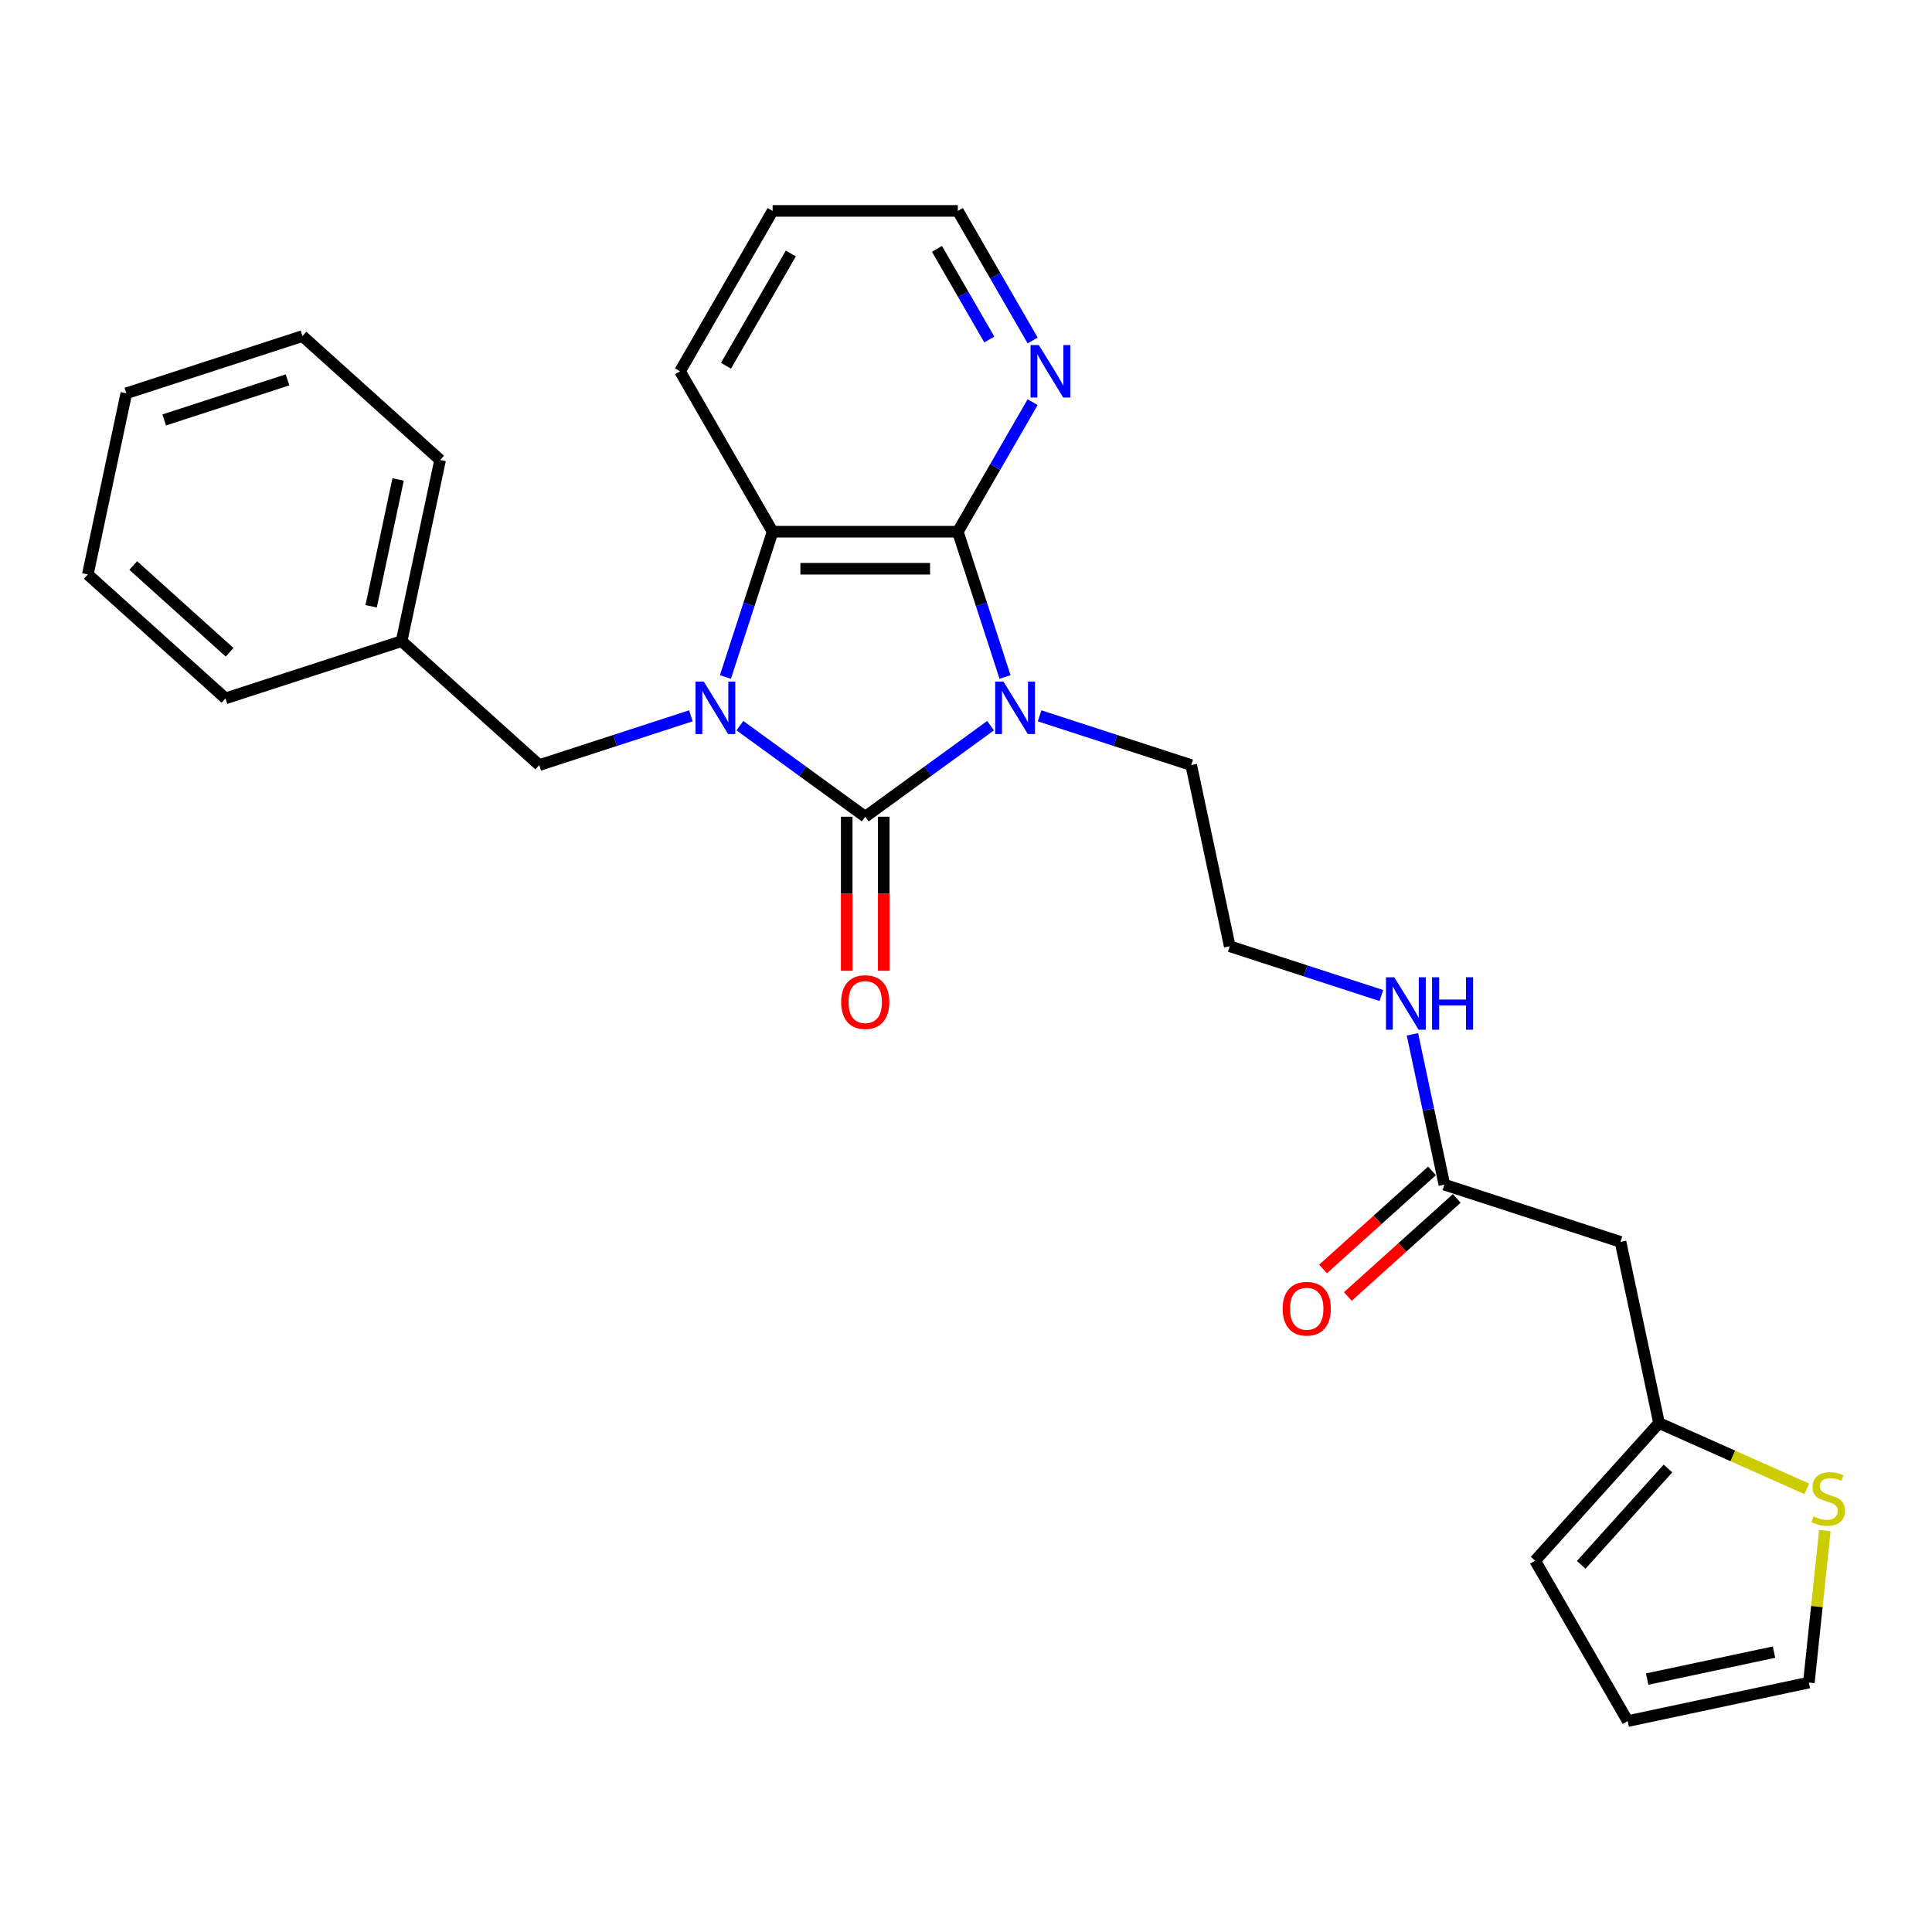 <?xml version='1.0' encoding='iso-8859-1'?>
<svg version='1.1' baseProfile='full'
              xmlns='http://www.w3.org/2000/svg'
                      xmlns:rdkit='http://www.rdkit.org/xml'
                      xmlns:xlink='http://www.w3.org/1999/xlink'
                  xml:space='preserve'
width='1000px' height='1000px' viewBox='0 0 1000 1000'>
<!-- END OF HEADER -->
<rect style='opacity:1.0;fill:#FFFFFF;stroke:none' width='1000' height='1000' x='0' y='0'> </rect>
<path class='bond-0' d='M 512.706,375.606 L 480.274,399.17' style='fill:none;fill-rule:evenodd;stroke:#0000FF;stroke-width:6px;stroke-linecap:butt;stroke-linejoin:miter;stroke-opacity:1' />
<path class='bond-0' d='M 480.274,399.17 L 447.842,422.733' style='fill:none;fill-rule:evenodd;stroke:#000000;stroke-width:6px;stroke-linecap:butt;stroke-linejoin:miter;stroke-opacity:1' />
<path class='bond-2' d='M 520.21,350.414 L 507.992,312.812' style='fill:none;fill-rule:evenodd;stroke:#0000FF;stroke-width:6px;stroke-linecap:butt;stroke-linejoin:miter;stroke-opacity:1' />
<path class='bond-2' d='M 507.992,312.812 L 495.775,275.211' style='fill:none;fill-rule:evenodd;stroke:#000000;stroke-width:6px;stroke-linecap:butt;stroke-linejoin:miter;stroke-opacity:1' />
<path class='bond-13' d='M 538.092,370.509 L 577.332,383.259' style='fill:none;fill-rule:evenodd;stroke:#0000FF;stroke-width:6px;stroke-linecap:butt;stroke-linejoin:miter;stroke-opacity:1' />
<path class='bond-13' d='M 577.332,383.259 L 616.572,396.009' style='fill:none;fill-rule:evenodd;stroke:#000000;stroke-width:6px;stroke-linecap:butt;stroke-linejoin:miter;stroke-opacity:1' />
<path class='bond-1' d='M 447.842,422.733 L 415.41,399.17' style='fill:none;fill-rule:evenodd;stroke:#000000;stroke-width:6px;stroke-linecap:butt;stroke-linejoin:miter;stroke-opacity:1' />
<path class='bond-1' d='M 415.41,399.17 L 382.978,375.606' style='fill:none;fill-rule:evenodd;stroke:#0000FF;stroke-width:6px;stroke-linecap:butt;stroke-linejoin:miter;stroke-opacity:1' />
<path class='bond-9' d='M 438.256,422.733 L 438.256,462.604' style='fill:none;fill-rule:evenodd;stroke:#000000;stroke-width:6px;stroke-linecap:butt;stroke-linejoin:miter;stroke-opacity:1' />
<path class='bond-9' d='M 438.256,462.604 L 438.256,502.474' style='fill:none;fill-rule:evenodd;stroke:#FF0000;stroke-width:6px;stroke-linecap:butt;stroke-linejoin:miter;stroke-opacity:1' />
<path class='bond-9' d='M 457.429,422.733 L 457.429,462.604' style='fill:none;fill-rule:evenodd;stroke:#000000;stroke-width:6px;stroke-linecap:butt;stroke-linejoin:miter;stroke-opacity:1' />
<path class='bond-9' d='M 457.429,462.604 L 457.429,502.474' style='fill:none;fill-rule:evenodd;stroke:#FF0000;stroke-width:6px;stroke-linecap:butt;stroke-linejoin:miter;stroke-opacity:1' />
<path class='bond-6' d='M 357.593,370.509 L 318.352,383.259' style='fill:none;fill-rule:evenodd;stroke:#0000FF;stroke-width:6px;stroke-linecap:butt;stroke-linejoin:miter;stroke-opacity:1' />
<path class='bond-6' d='M 318.352,383.259 L 279.112,396.009' style='fill:none;fill-rule:evenodd;stroke:#000000;stroke-width:6px;stroke-linecap:butt;stroke-linejoin:miter;stroke-opacity:1' />
<path class='bond-27' d='M 375.475,350.414 L 387.692,312.812' style='fill:none;fill-rule:evenodd;stroke:#0000FF;stroke-width:6px;stroke-linecap:butt;stroke-linejoin:miter;stroke-opacity:1' />
<path class='bond-27' d='M 387.692,312.812 L 399.909,275.211' style='fill:none;fill-rule:evenodd;stroke:#000000;stroke-width:6px;stroke-linecap:butt;stroke-linejoin:miter;stroke-opacity:1' />
<path class='bond-3' d='M 495.775,275.211 L 399.909,275.211' style='fill:none;fill-rule:evenodd;stroke:#000000;stroke-width:6px;stroke-linecap:butt;stroke-linejoin:miter;stroke-opacity:1' />
<path class='bond-3' d='M 481.395,294.384 L 414.289,294.384' style='fill:none;fill-rule:evenodd;stroke:#000000;stroke-width:6px;stroke-linecap:butt;stroke-linejoin:miter;stroke-opacity:1' />
<path class='bond-7' d='M 495.775,275.211 L 515.131,241.686' style='fill:none;fill-rule:evenodd;stroke:#000000;stroke-width:6px;stroke-linecap:butt;stroke-linejoin:miter;stroke-opacity:1' />
<path class='bond-7' d='M 515.131,241.686 L 534.487,208.161' style='fill:none;fill-rule:evenodd;stroke:#0000FF;stroke-width:6px;stroke-linecap:butt;stroke-linejoin:miter;stroke-opacity:1' />
<path class='bond-18' d='M 399.909,275.211 L 351.977,192.189' style='fill:none;fill-rule:evenodd;stroke:#000000;stroke-width:6px;stroke-linecap:butt;stroke-linejoin:miter;stroke-opacity:1' />
<path class='bond-4' d='M 838.783,642.798 L 747.609,613.174' style='fill:none;fill-rule:evenodd;stroke:#000000;stroke-width:6px;stroke-linecap:butt;stroke-linejoin:miter;stroke-opacity:1' />
<path class='bond-5' d='M 838.783,642.798 L 858.714,736.569' style='fill:none;fill-rule:evenodd;stroke:#000000;stroke-width:6px;stroke-linecap:butt;stroke-linejoin:miter;stroke-opacity:1' />
<path class='bond-10' d='M 858.714,736.569 L 896.952,753.593' style='fill:none;fill-rule:evenodd;stroke:#000000;stroke-width:6px;stroke-linecap:butt;stroke-linejoin:miter;stroke-opacity:1' />
<path class='bond-10' d='M 896.952,753.593 L 935.19,770.618' style='fill:none;fill-rule:evenodd;stroke:#CCCC00;stroke-width:6px;stroke-linecap:butt;stroke-linejoin:miter;stroke-opacity:1' />
<path class='bond-12' d='M 858.714,736.569 L 794.568,807.811' style='fill:none;fill-rule:evenodd;stroke:#000000;stroke-width:6px;stroke-linecap:butt;stroke-linejoin:miter;stroke-opacity:1' />
<path class='bond-12' d='M 863.341,760.084 L 818.438,809.954' style='fill:none;fill-rule:evenodd;stroke:#000000;stroke-width:6px;stroke-linecap:butt;stroke-linejoin:miter;stroke-opacity:1' />
<path class='bond-17' d='M 279.112,396.009 L 207.87,331.862' style='fill:none;fill-rule:evenodd;stroke:#000000;stroke-width:6px;stroke-linecap:butt;stroke-linejoin:miter;stroke-opacity:1' />
<path class='bond-20' d='M 534.487,176.218 L 515.131,142.693' style='fill:none;fill-rule:evenodd;stroke:#0000FF;stroke-width:6px;stroke-linecap:butt;stroke-linejoin:miter;stroke-opacity:1' />
<path class='bond-20' d='M 515.131,142.693 L 495.775,109.167' style='fill:none;fill-rule:evenodd;stroke:#000000;stroke-width:6px;stroke-linecap:butt;stroke-linejoin:miter;stroke-opacity:1' />
<path class='bond-20' d='M 512.076,175.747 L 498.526,152.279' style='fill:none;fill-rule:evenodd;stroke:#0000FF;stroke-width:6px;stroke-linecap:butt;stroke-linejoin:miter;stroke-opacity:1' />
<path class='bond-20' d='M 498.526,152.279 L 484.977,128.812' style='fill:none;fill-rule:evenodd;stroke:#000000;stroke-width:6px;stroke-linecap:butt;stroke-linejoin:miter;stroke-opacity:1' />
<path class='bond-8' d='M 747.609,613.174 L 739.341,574.274' style='fill:none;fill-rule:evenodd;stroke:#000000;stroke-width:6px;stroke-linecap:butt;stroke-linejoin:miter;stroke-opacity:1' />
<path class='bond-8' d='M 739.341,574.274 L 731.072,535.375' style='fill:none;fill-rule:evenodd;stroke:#0000FF;stroke-width:6px;stroke-linecap:butt;stroke-linejoin:miter;stroke-opacity:1' />
<path class='bond-15' d='M 741.194,606.05 L 713.003,631.434' style='fill:none;fill-rule:evenodd;stroke:#000000;stroke-width:6px;stroke-linecap:butt;stroke-linejoin:miter;stroke-opacity:1' />
<path class='bond-15' d='M 713.003,631.434 L 684.812,656.817' style='fill:none;fill-rule:evenodd;stroke:#FF0000;stroke-width:6px;stroke-linecap:butt;stroke-linejoin:miter;stroke-opacity:1' />
<path class='bond-15' d='M 754.024,620.298 L 725.832,645.682' style='fill:none;fill-rule:evenodd;stroke:#000000;stroke-width:6px;stroke-linecap:butt;stroke-linejoin:miter;stroke-opacity:1' />
<path class='bond-15' d='M 725.832,645.682 L 697.641,671.066' style='fill:none;fill-rule:evenodd;stroke:#FF0000;stroke-width:6px;stroke-linecap:butt;stroke-linejoin:miter;stroke-opacity:1' />
<path class='bond-11' d='M 944.54,792.222 L 940.406,831.562' style='fill:none;fill-rule:evenodd;stroke:#CCCC00;stroke-width:6px;stroke-linecap:butt;stroke-linejoin:miter;stroke-opacity:1' />
<path class='bond-11' d='M 940.406,831.562 L 936.271,870.901' style='fill:none;fill-rule:evenodd;stroke:#000000;stroke-width:6px;stroke-linecap:butt;stroke-linejoin:miter;stroke-opacity:1' />
<path class='bond-30' d='M 936.271,870.901 L 842.5,890.833' style='fill:none;fill-rule:evenodd;stroke:#000000;stroke-width:6px;stroke-linecap:butt;stroke-linejoin:miter;stroke-opacity:1' />
<path class='bond-30' d='M 918.219,855.137 L 852.58,869.089' style='fill:none;fill-rule:evenodd;stroke:#000000;stroke-width:6px;stroke-linecap:butt;stroke-linejoin:miter;stroke-opacity:1' />
<path class='bond-14' d='M 794.568,807.811 L 842.5,890.833' style='fill:none;fill-rule:evenodd;stroke:#000000;stroke-width:6px;stroke-linecap:butt;stroke-linejoin:miter;stroke-opacity:1' />
<path class='bond-19' d='M 616.572,396.009 L 636.504,489.779' style='fill:none;fill-rule:evenodd;stroke:#000000;stroke-width:6px;stroke-linecap:butt;stroke-linejoin:miter;stroke-opacity:1' />
<path class='bond-16' d='M 714.985,515.279 L 675.744,502.529' style='fill:none;fill-rule:evenodd;stroke:#0000FF;stroke-width:6px;stroke-linecap:butt;stroke-linejoin:miter;stroke-opacity:1' />
<path class='bond-16' d='M 675.744,502.529 L 636.504,489.779' style='fill:none;fill-rule:evenodd;stroke:#000000;stroke-width:6px;stroke-linecap:butt;stroke-linejoin:miter;stroke-opacity:1' />
<path class='bond-21' d='M 207.87,331.862 L 227.802,238.092' style='fill:none;fill-rule:evenodd;stroke:#000000;stroke-width:6px;stroke-linecap:butt;stroke-linejoin:miter;stroke-opacity:1' />
<path class='bond-21' d='M 192.106,313.81 L 206.058,248.171' style='fill:none;fill-rule:evenodd;stroke:#000000;stroke-width:6px;stroke-linecap:butt;stroke-linejoin:miter;stroke-opacity:1' />
<path class='bond-22' d='M 207.87,331.862 L 116.696,361.486' style='fill:none;fill-rule:evenodd;stroke:#000000;stroke-width:6px;stroke-linecap:butt;stroke-linejoin:miter;stroke-opacity:1' />
<path class='bond-28' d='M 351.977,192.189 L 399.909,109.167' style='fill:none;fill-rule:evenodd;stroke:#000000;stroke-width:6px;stroke-linecap:butt;stroke-linejoin:miter;stroke-opacity:1' />
<path class='bond-28' d='M 375.771,189.323 L 409.324,131.207' style='fill:none;fill-rule:evenodd;stroke:#000000;stroke-width:6px;stroke-linecap:butt;stroke-linejoin:miter;stroke-opacity:1' />
<path class='bond-23' d='M 495.775,109.167 L 399.909,109.167' style='fill:none;fill-rule:evenodd;stroke:#000000;stroke-width:6px;stroke-linecap:butt;stroke-linejoin:miter;stroke-opacity:1' />
<path class='bond-25' d='M 227.802,238.092 L 156.56,173.945' style='fill:none;fill-rule:evenodd;stroke:#000000;stroke-width:6px;stroke-linecap:butt;stroke-linejoin:miter;stroke-opacity:1' />
<path class='bond-24' d='M 116.696,361.486 L 45.455,297.34' style='fill:none;fill-rule:evenodd;stroke:#000000;stroke-width:6px;stroke-linecap:butt;stroke-linejoin:miter;stroke-opacity:1' />
<path class='bond-24' d='M 118.839,337.616 L 68.97,292.713' style='fill:none;fill-rule:evenodd;stroke:#000000;stroke-width:6px;stroke-linecap:butt;stroke-linejoin:miter;stroke-opacity:1' />
<path class='bond-26' d='M 45.455,297.34 L 65.386,203.569' style='fill:none;fill-rule:evenodd;stroke:#000000;stroke-width:6px;stroke-linecap:butt;stroke-linejoin:miter;stroke-opacity:1' />
<path class='bond-29' d='M 156.56,173.945 L 65.386,203.569' style='fill:none;fill-rule:evenodd;stroke:#000000;stroke-width:6px;stroke-linecap:butt;stroke-linejoin:miter;stroke-opacity:1' />
<path class='bond-29' d='M 148.808,196.624 L 84.987,217.36' style='fill:none;fill-rule:evenodd;stroke:#000000;stroke-width:6px;stroke-linecap:butt;stroke-linejoin:miter;stroke-opacity:1' />
<path  class='atom-0' d='M 519.398 352.81
L 528.294 367.19
Q 529.176 368.609, 530.595 371.178
Q 532.014 373.747, 532.09 373.901
L 532.09 352.81
L 535.695 352.81
L 535.695 379.959
L 531.975 379.959
L 522.427 364.237
Q 521.315 362.397, 520.126 360.288
Q 518.976 358.179, 518.631 357.527
L 518.631 379.959
L 515.103 379.959
L 515.103 352.81
L 519.398 352.81
' fill='#0000FF'/>
<path  class='atom-2' d='M 364.284 352.81
L 373.181 367.19
Q 374.062 368.609, 375.481 371.178
Q 376.9 373.747, 376.977 373.901
L 376.977 352.81
L 380.581 352.81
L 380.581 379.959
L 376.862 379.959
L 367.314 364.237
Q 366.202 362.397, 365.013 360.288
Q 363.862 358.179, 363.517 357.527
L 363.517 379.959
L 359.989 379.959
L 359.989 352.81
L 364.284 352.81
' fill='#0000FF'/>
<path  class='atom-8' d='M 537.706 178.615
L 546.603 192.995
Q 547.485 194.413, 548.904 196.983
Q 550.322 199.552, 550.399 199.705
L 550.399 178.615
L 554.004 178.615
L 554.004 205.764
L 550.284 205.764
L 540.736 190.042
Q 539.624 188.201, 538.435 186.092
Q 537.285 183.983, 536.94 183.331
L 536.94 205.764
L 533.412 205.764
L 533.412 178.615
L 537.706 178.615
' fill='#0000FF'/>
<path  class='atom-10' d='M 435.38 518.675
Q 435.38 512.156, 438.601 508.514
Q 441.822 504.871, 447.842 504.871
Q 453.863 504.871, 457.084 508.514
Q 460.305 512.156, 460.305 518.675
Q 460.305 525.271, 457.045 529.029
Q 453.786 532.748, 447.842 532.748
Q 441.86 532.748, 438.601 529.029
Q 435.38 525.309, 435.38 518.675
M 447.842 529.681
Q 451.984 529.681, 454.208 526.92
Q 456.47 524.12, 456.47 518.675
Q 456.47 513.345, 454.208 510.661
Q 451.984 507.938, 447.842 507.938
Q 443.701 507.938, 441.438 510.623
Q 439.214 513.307, 439.214 518.675
Q 439.214 524.159, 441.438 526.92
Q 443.701 529.681, 447.842 529.681
' fill='#FF0000'/>
<path  class='atom-11' d='M 938.622 784.879
Q 938.929 784.994, 940.195 785.531
Q 941.46 786.068, 942.84 786.413
Q 944.259 786.719, 945.64 786.719
Q 948.209 786.719, 949.704 785.492
Q 951.2 784.227, 951.2 782.041
Q 951.2 780.546, 950.433 779.625
Q 949.704 778.705, 948.554 778.207
Q 947.404 777.708, 945.486 777.133
Q 943.071 776.404, 941.613 775.714
Q 940.195 775.024, 939.159 773.567
Q 938.162 772.11, 938.162 769.655
Q 938.162 766.243, 940.463 764.134
Q 942.802 762.025, 947.404 762.025
Q 950.548 762.025, 954.114 763.52
L 953.232 766.473
Q 949.973 765.131, 947.519 765.131
Q 944.873 765.131, 943.416 766.243
Q 941.958 767.316, 941.997 769.195
Q 941.997 770.652, 942.725 771.534
Q 943.492 772.416, 944.566 772.915
Q 945.678 773.413, 947.519 773.989
Q 949.973 774.755, 951.43 775.522
Q 952.887 776.289, 953.922 777.861
Q 954.996 779.395, 954.996 782.041
Q 954.996 785.799, 952.465 787.832
Q 949.973 789.826, 945.793 789.826
Q 943.377 789.826, 941.537 789.289
Q 939.734 788.79, 937.587 787.908
L 938.622 784.879
' fill='#CCCC00'/>
<path  class='atom-16' d='M 663.905 677.397
Q 663.905 670.878, 667.126 667.236
Q 670.347 663.593, 676.367 663.593
Q 682.387 663.593, 685.609 667.236
Q 688.83 670.878, 688.83 677.397
Q 688.83 683.993, 685.57 687.751
Q 682.311 691.47, 676.367 691.47
Q 670.385 691.47, 667.126 687.751
Q 663.905 684.031, 663.905 677.397
M 676.367 688.403
Q 680.509 688.403, 682.733 685.642
Q 684.995 682.842, 684.995 677.397
Q 684.995 672.067, 682.733 669.383
Q 680.509 666.66, 676.367 666.66
Q 672.226 666.66, 669.963 669.345
Q 667.739 672.029, 667.739 677.397
Q 667.739 682.881, 669.963 685.642
Q 672.226 688.403, 676.367 688.403
' fill='#FF0000'/>
<path  class='atom-17' d='M 721.676 505.829
L 730.573 520.209
Q 731.455 521.628, 732.873 524.197
Q 734.292 526.766, 734.369 526.919
L 734.369 505.829
L 737.973 505.829
L 737.973 532.978
L 734.254 532.978
L 724.706 517.256
Q 723.594 515.415, 722.405 513.306
Q 721.255 511.197, 720.909 510.546
L 720.909 532.978
L 717.382 532.978
L 717.382 505.829
L 721.676 505.829
' fill='#0000FF'/>
<path  class='atom-17' d='M 741.233 505.829
L 744.914 505.829
L 744.914 517.371
L 758.795 517.371
L 758.795 505.829
L 762.477 505.829
L 762.477 532.978
L 758.795 532.978
L 758.795 520.439
L 744.914 520.439
L 744.914 532.978
L 741.233 532.978
L 741.233 505.829
' fill='#0000FF'/>
</svg>
